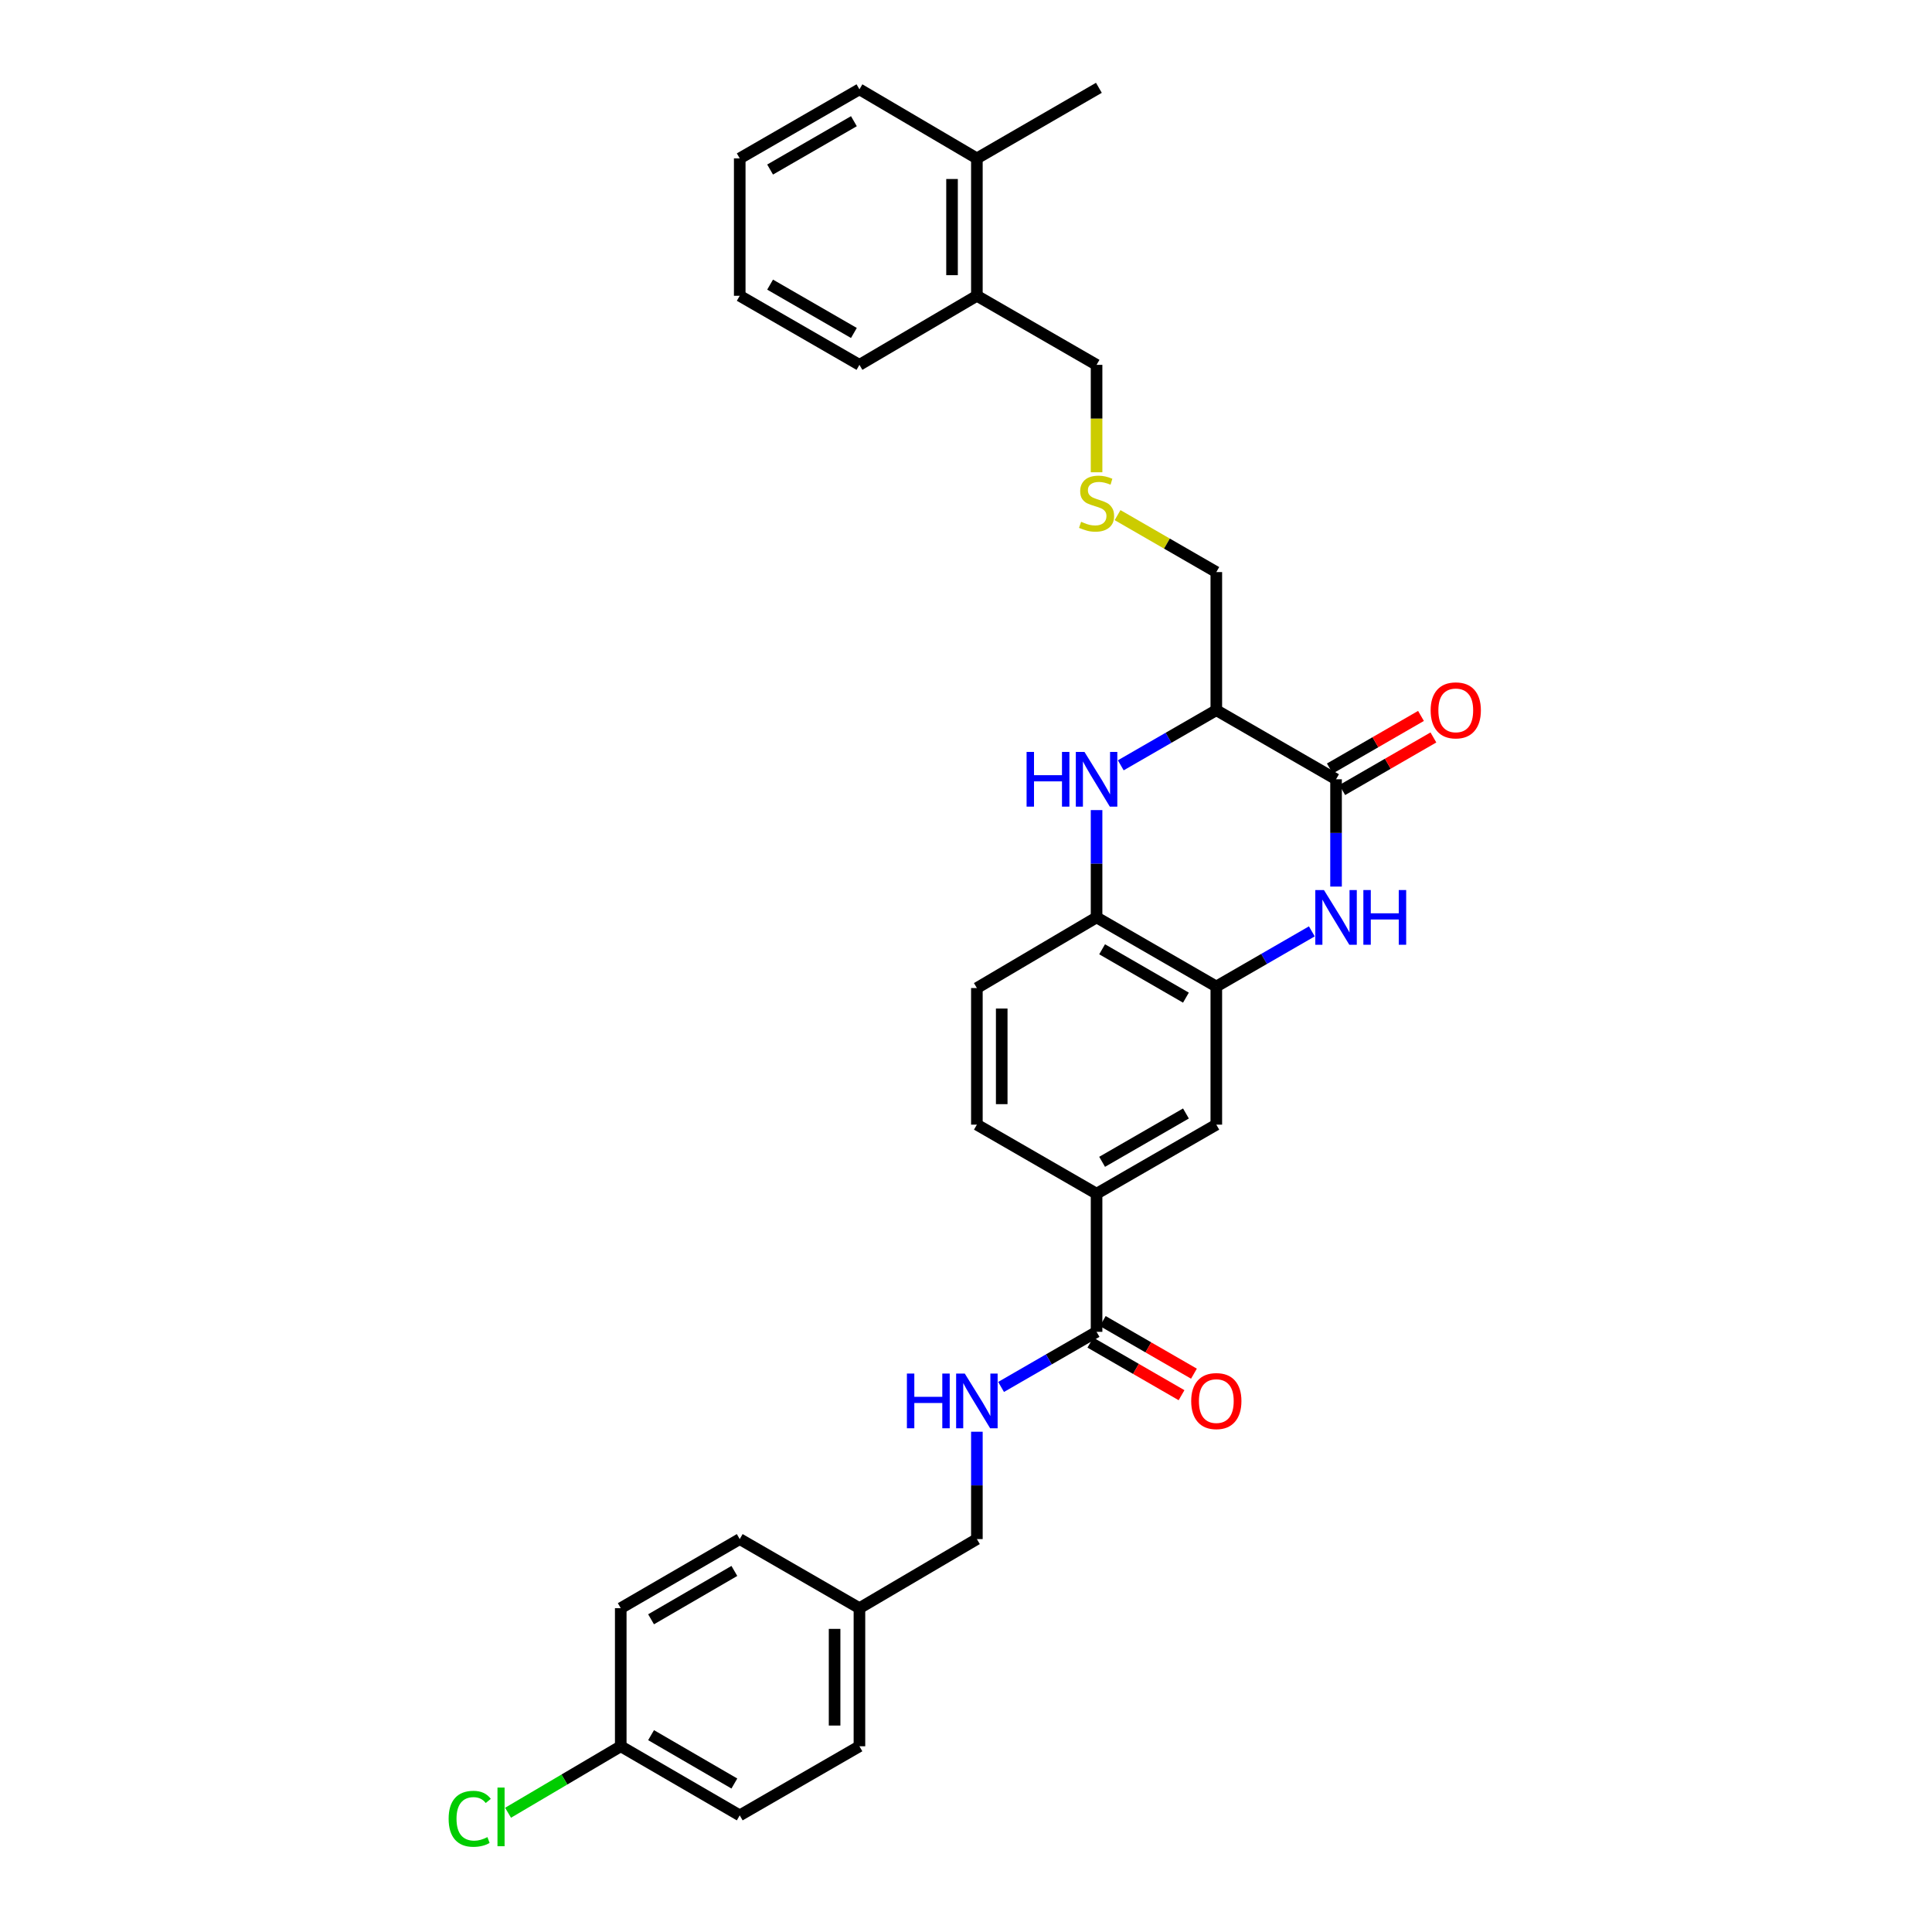 <?xml version='1.0' encoding='iso-8859-1'?>
<svg version='1.1' baseProfile='full'
              xmlns='http://www.w3.org/2000/svg'
                      xmlns:rdkit='http://www.rdkit.org/xml'
                      xmlns:xlink='http://www.w3.org/1999/xlink'
                  xml:space='preserve'
width='1000px' height='1000px' viewBox='0 0 1000 1000'>
<!-- END OF HEADER -->
<rect style='opacity:1.0;fill:#FFFFFF;stroke:none' width='1000' height='1000' x='0' y='0'> </rect>
<path class='bond-0' d='M 691.535,458.895 L 691.535,431.125' style='fill:none;fill-rule:evenodd;stroke:#0000FF;stroke-width:6px;stroke-linecap:butt;stroke-linejoin:miter;stroke-opacity:1' />
<path class='bond-0' d='M 691.535,431.125 L 691.535,403.354' style='fill:none;fill-rule:evenodd;stroke:#000000;stroke-width:6px;stroke-linecap:butt;stroke-linejoin:miter;stroke-opacity:1' />
<path class='bond-3' d='M 679.006,482.074 L 654.284,496.343' style='fill:none;fill-rule:evenodd;stroke:#0000FF;stroke-width:6px;stroke-linecap:butt;stroke-linejoin:miter;stroke-opacity:1' />
<path class='bond-3' d='M 654.284,496.343 L 629.562,510.612' style='fill:none;fill-rule:evenodd;stroke:#000000;stroke-width:6px;stroke-linecap:butt;stroke-linejoin:miter;stroke-opacity:1' />
<path class='bond-2' d='M 691.535,403.354 L 629.562,367.599' style='fill:none;fill-rule:evenodd;stroke:#000000;stroke-width:6px;stroke-linecap:butt;stroke-linejoin:miter;stroke-opacity:1' />
<path class='bond-9' d='M 694.749,408.923 L 718.337,395.312' style='fill:none;fill-rule:evenodd;stroke:#000000;stroke-width:6px;stroke-linecap:butt;stroke-linejoin:miter;stroke-opacity:1' />
<path class='bond-9' d='M 718.337,395.312 L 741.926,381.701' style='fill:none;fill-rule:evenodd;stroke:#FF0000;stroke-width:6px;stroke-linecap:butt;stroke-linejoin:miter;stroke-opacity:1' />
<path class='bond-9' d='M 688.322,397.785 L 711.91,384.174' style='fill:none;fill-rule:evenodd;stroke:#000000;stroke-width:6px;stroke-linecap:butt;stroke-linejoin:miter;stroke-opacity:1' />
<path class='bond-9' d='M 711.91,384.174 L 735.499,370.563' style='fill:none;fill-rule:evenodd;stroke:#FF0000;stroke-width:6px;stroke-linecap:butt;stroke-linejoin:miter;stroke-opacity:1' />
<path class='bond-1' d='M 567.582,419.301 L 567.582,447.072' style='fill:none;fill-rule:evenodd;stroke:#0000FF;stroke-width:6px;stroke-linecap:butt;stroke-linejoin:miter;stroke-opacity:1' />
<path class='bond-1' d='M 567.582,447.072 L 567.582,474.843' style='fill:none;fill-rule:evenodd;stroke:#000000;stroke-width:6px;stroke-linecap:butt;stroke-linejoin:miter;stroke-opacity:1' />
<path class='bond-31' d='M 580.111,396.127 L 604.837,381.863' style='fill:none;fill-rule:evenodd;stroke:#0000FF;stroke-width:6px;stroke-linecap:butt;stroke-linejoin:miter;stroke-opacity:1' />
<path class='bond-31' d='M 604.837,381.863 L 629.562,367.599' style='fill:none;fill-rule:evenodd;stroke:#000000;stroke-width:6px;stroke-linecap:butt;stroke-linejoin:miter;stroke-opacity:1' />
<path class='bond-17' d='M 629.562,367.599 L 629.562,296.111' style='fill:none;fill-rule:evenodd;stroke:#000000;stroke-width:6px;stroke-linecap:butt;stroke-linejoin:miter;stroke-opacity:1' />
<path class='bond-4' d='M 629.562,510.612 L 567.582,474.843' style='fill:none;fill-rule:evenodd;stroke:#000000;stroke-width:6px;stroke-linecap:butt;stroke-linejoin:miter;stroke-opacity:1' />
<path class='bond-4' d='M 613.838,516.384 L 570.452,491.345' style='fill:none;fill-rule:evenodd;stroke:#000000;stroke-width:6px;stroke-linecap:butt;stroke-linejoin:miter;stroke-opacity:1' />
<path class='bond-7' d='M 629.562,510.612 L 629.562,582.115' style='fill:none;fill-rule:evenodd;stroke:#000000;stroke-width:6px;stroke-linecap:butt;stroke-linejoin:miter;stroke-opacity:1' />
<path class='bond-11' d='M 567.582,474.843 L 505.631,511.412' style='fill:none;fill-rule:evenodd;stroke:#000000;stroke-width:6px;stroke-linecap:butt;stroke-linejoin:miter;stroke-opacity:1' />
<path class='bond-5' d='M 567.582,689.358 L 567.582,617.855' style='fill:none;fill-rule:evenodd;stroke:#000000;stroke-width:6px;stroke-linecap:butt;stroke-linejoin:miter;stroke-opacity:1' />
<path class='bond-8' d='M 567.582,689.358 L 542.871,703.62' style='fill:none;fill-rule:evenodd;stroke:#000000;stroke-width:6px;stroke-linecap:butt;stroke-linejoin:miter;stroke-opacity:1' />
<path class='bond-8' d='M 542.871,703.62 L 518.159,717.883' style='fill:none;fill-rule:evenodd;stroke:#0000FF;stroke-width:6px;stroke-linecap:butt;stroke-linejoin:miter;stroke-opacity:1' />
<path class='bond-10' d='M 564.37,694.927 L 587.965,708.539' style='fill:none;fill-rule:evenodd;stroke:#000000;stroke-width:6px;stroke-linecap:butt;stroke-linejoin:miter;stroke-opacity:1' />
<path class='bond-10' d='M 587.965,708.539 L 611.561,722.151' style='fill:none;fill-rule:evenodd;stroke:#FF0000;stroke-width:6px;stroke-linecap:butt;stroke-linejoin:miter;stroke-opacity:1' />
<path class='bond-10' d='M 570.795,683.789 L 594.391,697.401' style='fill:none;fill-rule:evenodd;stroke:#000000;stroke-width:6px;stroke-linecap:butt;stroke-linejoin:miter;stroke-opacity:1' />
<path class='bond-10' d='M 594.391,697.401 L 617.986,711.013' style='fill:none;fill-rule:evenodd;stroke:#FF0000;stroke-width:6px;stroke-linecap:butt;stroke-linejoin:miter;stroke-opacity:1' />
<path class='bond-6' d='M 567.582,617.855 L 629.562,582.115' style='fill:none;fill-rule:evenodd;stroke:#000000;stroke-width:6px;stroke-linecap:butt;stroke-linejoin:miter;stroke-opacity:1' />
<path class='bond-6' d='M 570.456,601.355 L 613.842,576.336' style='fill:none;fill-rule:evenodd;stroke:#000000;stroke-width:6px;stroke-linecap:butt;stroke-linejoin:miter;stroke-opacity:1' />
<path class='bond-12' d='M 567.582,617.855 L 505.631,582.115' style='fill:none;fill-rule:evenodd;stroke:#000000;stroke-width:6px;stroke-linecap:butt;stroke-linejoin:miter;stroke-opacity:1' />
<path class='bond-16' d='M 505.631,741.061 L 505.631,768.846' style='fill:none;fill-rule:evenodd;stroke:#0000FF;stroke-width:6px;stroke-linecap:butt;stroke-linejoin:miter;stroke-opacity:1' />
<path class='bond-16' d='M 505.631,768.846 L 505.631,796.63' style='fill:none;fill-rule:evenodd;stroke:#000000;stroke-width:6px;stroke-linecap:butt;stroke-linejoin:miter;stroke-opacity:1' />
<path class='bond-32' d='M 505.631,511.412 L 505.631,582.115' style='fill:none;fill-rule:evenodd;stroke:#000000;stroke-width:6px;stroke-linecap:butt;stroke-linejoin:miter;stroke-opacity:1' />
<path class='bond-32' d='M 518.49,522.017 L 518.49,571.509' style='fill:none;fill-rule:evenodd;stroke:#000000;stroke-width:6px;stroke-linecap:butt;stroke-linejoin:miter;stroke-opacity:1' />
<path class='bond-13' d='M 505.631,153.098 L 567.582,188.846' style='fill:none;fill-rule:evenodd;stroke:#000000;stroke-width:6px;stroke-linecap:butt;stroke-linejoin:miter;stroke-opacity:1' />
<path class='bond-14' d='M 505.631,153.098 L 505.631,81.981' style='fill:none;fill-rule:evenodd;stroke:#000000;stroke-width:6px;stroke-linecap:butt;stroke-linejoin:miter;stroke-opacity:1' />
<path class='bond-14' d='M 492.772,142.43 L 492.772,92.649' style='fill:none;fill-rule:evenodd;stroke:#000000;stroke-width:6px;stroke-linecap:butt;stroke-linejoin:miter;stroke-opacity:1' />
<path class='bond-28' d='M 505.631,153.098 L 444.844,188.846' style='fill:none;fill-rule:evenodd;stroke:#000000;stroke-width:6px;stroke-linecap:butt;stroke-linejoin:miter;stroke-opacity:1' />
<path class='bond-26' d='M 505.631,81.981 L 568.782,45.455' style='fill:none;fill-rule:evenodd;stroke:#000000;stroke-width:6px;stroke-linecap:butt;stroke-linejoin:miter;stroke-opacity:1' />
<path class='bond-27' d='M 505.631,81.981 L 444.844,46.233' style='fill:none;fill-rule:evenodd;stroke:#000000;stroke-width:6px;stroke-linecap:butt;stroke-linejoin:miter;stroke-opacity:1' />
<path class='bond-15' d='M 578.451,266.626 L 604.007,281.368' style='fill:none;fill-rule:evenodd;stroke:#CCCC00;stroke-width:6px;stroke-linecap:butt;stroke-linejoin:miter;stroke-opacity:1' />
<path class='bond-15' d='M 604.007,281.368 L 629.562,296.111' style='fill:none;fill-rule:evenodd;stroke:#000000;stroke-width:6px;stroke-linecap:butt;stroke-linejoin:miter;stroke-opacity:1' />
<path class='bond-25' d='M 567.582,244.448 L 567.582,216.647' style='fill:none;fill-rule:evenodd;stroke:#CCCC00;stroke-width:6px;stroke-linecap:butt;stroke-linejoin:miter;stroke-opacity:1' />
<path class='bond-25' d='M 567.582,216.647 L 567.582,188.846' style='fill:none;fill-rule:evenodd;stroke:#000000;stroke-width:6px;stroke-linecap:butt;stroke-linejoin:miter;stroke-opacity:1' />
<path class='bond-19' d='M 505.631,796.63 L 444.844,832.385' style='fill:none;fill-rule:evenodd;stroke:#000000;stroke-width:6px;stroke-linecap:butt;stroke-linejoin:miter;stroke-opacity:1' />
<path class='bond-18' d='M 321.298,903.866 L 382.885,939.629' style='fill:none;fill-rule:evenodd;stroke:#000000;stroke-width:6px;stroke-linecap:butt;stroke-linejoin:miter;stroke-opacity:1' />
<path class='bond-18' d='M 336.993,898.111 L 380.104,923.144' style='fill:none;fill-rule:evenodd;stroke:#000000;stroke-width:6px;stroke-linecap:butt;stroke-linejoin:miter;stroke-opacity:1' />
<path class='bond-20' d='M 321.298,903.866 L 292.135,921.071' style='fill:none;fill-rule:evenodd;stroke:#000000;stroke-width:6px;stroke-linecap:butt;stroke-linejoin:miter;stroke-opacity:1' />
<path class='bond-20' d='M 292.135,921.071 L 262.971,938.275' style='fill:none;fill-rule:evenodd;stroke:#00CC00;stroke-width:6px;stroke-linecap:butt;stroke-linejoin:miter;stroke-opacity:1' />
<path class='bond-33' d='M 321.298,903.866 L 321.298,832.385' style='fill:none;fill-rule:evenodd;stroke:#000000;stroke-width:6px;stroke-linecap:butt;stroke-linejoin:miter;stroke-opacity:1' />
<path class='bond-23' d='M 444.844,832.385 L 382.885,796.63' style='fill:none;fill-rule:evenodd;stroke:#000000;stroke-width:6px;stroke-linecap:butt;stroke-linejoin:miter;stroke-opacity:1' />
<path class='bond-24' d='M 444.844,832.385 L 444.844,903.866' style='fill:none;fill-rule:evenodd;stroke:#000000;stroke-width:6px;stroke-linecap:butt;stroke-linejoin:miter;stroke-opacity:1' />
<path class='bond-24' d='M 431.985,843.107 L 431.985,893.144' style='fill:none;fill-rule:evenodd;stroke:#000000;stroke-width:6px;stroke-linecap:butt;stroke-linejoin:miter;stroke-opacity:1' />
<path class='bond-21' d='M 321.298,832.385 L 382.885,796.63' style='fill:none;fill-rule:evenodd;stroke:#000000;stroke-width:6px;stroke-linecap:butt;stroke-linejoin:miter;stroke-opacity:1' />
<path class='bond-21' d='M 336.992,838.143 L 380.103,813.114' style='fill:none;fill-rule:evenodd;stroke:#000000;stroke-width:6px;stroke-linecap:butt;stroke-linejoin:miter;stroke-opacity:1' />
<path class='bond-22' d='M 382.885,939.629 L 444.844,903.866' style='fill:none;fill-rule:evenodd;stroke:#000000;stroke-width:6px;stroke-linecap:butt;stroke-linejoin:miter;stroke-opacity:1' />
<path class='bond-34' d='M 444.844,46.233 L 382.885,81.981' style='fill:none;fill-rule:evenodd;stroke:#000000;stroke-width:6px;stroke-linecap:butt;stroke-linejoin:miter;stroke-opacity:1' />
<path class='bond-34' d='M 441.976,62.733 L 398.605,87.757' style='fill:none;fill-rule:evenodd;stroke:#000000;stroke-width:6px;stroke-linecap:butt;stroke-linejoin:miter;stroke-opacity:1' />
<path class='bond-29' d='M 444.844,188.846 L 382.885,153.098' style='fill:none;fill-rule:evenodd;stroke:#000000;stroke-width:6px;stroke-linecap:butt;stroke-linejoin:miter;stroke-opacity:1' />
<path class='bond-29' d='M 441.976,172.346 L 398.605,147.322' style='fill:none;fill-rule:evenodd;stroke:#000000;stroke-width:6px;stroke-linecap:butt;stroke-linejoin:miter;stroke-opacity:1' />
<path class='bond-30' d='M 382.885,153.098 L 382.885,81.981' style='fill:none;fill-rule:evenodd;stroke:#000000;stroke-width:6px;stroke-linecap:butt;stroke-linejoin:miter;stroke-opacity:1' />
<path  class='atom-0' d='M 685.275 460.683
L 694.555 475.683
Q 695.475 477.163, 696.955 479.843
Q 698.435 482.523, 698.515 482.683
L 698.515 460.683
L 702.275 460.683
L 702.275 489.003
L 698.395 489.003
L 688.435 472.603
Q 687.275 470.683, 686.035 468.483
Q 684.835 466.283, 684.475 465.603
L 684.475 489.003
L 680.795 489.003
L 680.795 460.683
L 685.275 460.683
' fill='#0000FF'/>
<path  class='atom-0' d='M 705.675 460.683
L 709.515 460.683
L 709.515 472.723
L 723.995 472.723
L 723.995 460.683
L 727.835 460.683
L 727.835 489.003
L 723.995 489.003
L 723.995 475.923
L 709.515 475.923
L 709.515 489.003
L 705.675 489.003
L 705.675 460.683
' fill='#0000FF'/>
<path  class='atom-2' d='M 531.362 389.194
L 535.202 389.194
L 535.202 401.234
L 549.682 401.234
L 549.682 389.194
L 553.522 389.194
L 553.522 417.514
L 549.682 417.514
L 549.682 404.434
L 535.202 404.434
L 535.202 417.514
L 531.362 417.514
L 531.362 389.194
' fill='#0000FF'/>
<path  class='atom-2' d='M 561.322 389.194
L 570.602 404.194
Q 571.522 405.674, 573.002 408.354
Q 574.482 411.034, 574.562 411.194
L 574.562 389.194
L 578.322 389.194
L 578.322 417.514
L 574.442 417.514
L 564.482 401.114
Q 563.322 399.194, 562.082 396.994
Q 560.882 394.794, 560.522 394.114
L 560.522 417.514
L 556.842 417.514
L 556.842 389.194
L 561.322 389.194
' fill='#0000FF'/>
<path  class='atom-9' d='M 469.411 710.953
L 473.251 710.953
L 473.251 722.993
L 487.731 722.993
L 487.731 710.953
L 491.571 710.953
L 491.571 739.273
L 487.731 739.273
L 487.731 726.193
L 473.251 726.193
L 473.251 739.273
L 469.411 739.273
L 469.411 710.953
' fill='#0000FF'/>
<path  class='atom-9' d='M 499.371 710.953
L 508.651 725.953
Q 509.571 727.433, 511.051 730.113
Q 512.531 732.793, 512.611 732.953
L 512.611 710.953
L 516.371 710.953
L 516.371 739.273
L 512.491 739.273
L 502.531 722.873
Q 501.371 720.953, 500.131 718.753
Q 498.931 716.553, 498.571 715.873
L 498.571 739.273
L 494.891 739.273
L 494.891 710.953
L 499.371 710.953
' fill='#0000FF'/>
<path  class='atom-10' d='M 740.501 367.679
Q 740.501 360.879, 743.861 357.079
Q 747.221 353.279, 753.501 353.279
Q 759.781 353.279, 763.141 357.079
Q 766.501 360.879, 766.501 367.679
Q 766.501 374.559, 763.101 378.479
Q 759.701 382.359, 753.501 382.359
Q 747.261 382.359, 743.861 378.479
Q 740.501 374.599, 740.501 367.679
M 753.501 379.159
Q 757.821 379.159, 760.141 376.279
Q 762.501 373.359, 762.501 367.679
Q 762.501 362.119, 760.141 359.319
Q 757.821 356.479, 753.501 356.479
Q 749.181 356.479, 746.821 359.279
Q 744.501 362.079, 744.501 367.679
Q 744.501 373.399, 746.821 376.279
Q 749.181 379.159, 753.501 379.159
' fill='#FF0000'/>
<path  class='atom-11' d='M 616.562 725.193
Q 616.562 718.393, 619.922 714.593
Q 623.282 710.793, 629.562 710.793
Q 635.842 710.793, 639.202 714.593
Q 642.562 718.393, 642.562 725.193
Q 642.562 732.073, 639.162 735.993
Q 635.762 739.873, 629.562 739.873
Q 623.322 739.873, 619.922 735.993
Q 616.562 732.113, 616.562 725.193
M 629.562 736.673
Q 633.882 736.673, 636.202 733.793
Q 638.562 730.873, 638.562 725.193
Q 638.562 719.633, 636.202 716.833
Q 633.882 713.993, 629.562 713.993
Q 625.242 713.993, 622.882 716.793
Q 620.562 719.593, 620.562 725.193
Q 620.562 730.913, 622.882 733.793
Q 625.242 736.673, 629.562 736.673
' fill='#FF0000'/>
<path  class='atom-16' d='M 559.582 270.076
Q 559.902 270.196, 561.222 270.756
Q 562.542 271.316, 563.982 271.676
Q 565.462 271.996, 566.902 271.996
Q 569.582 271.996, 571.142 270.716
Q 572.702 269.396, 572.702 267.116
Q 572.702 265.556, 571.902 264.596
Q 571.142 263.636, 569.942 263.116
Q 568.742 262.596, 566.742 261.996
Q 564.222 261.236, 562.702 260.516
Q 561.222 259.796, 560.142 258.276
Q 559.102 256.756, 559.102 254.196
Q 559.102 250.636, 561.502 248.436
Q 563.942 246.236, 568.742 246.236
Q 572.022 246.236, 575.742 247.796
L 574.822 250.876
Q 571.422 249.476, 568.862 249.476
Q 566.102 249.476, 564.582 250.636
Q 563.062 251.756, 563.102 253.716
Q 563.102 255.236, 563.862 256.156
Q 564.662 257.076, 565.782 257.596
Q 566.942 258.116, 568.862 258.716
Q 571.422 259.516, 572.942 260.316
Q 574.462 261.116, 575.542 262.756
Q 576.662 264.356, 576.662 267.116
Q 576.662 271.036, 574.022 273.156
Q 571.422 275.236, 567.062 275.236
Q 564.542 275.236, 562.622 274.676
Q 560.742 274.156, 558.502 273.236
L 559.582 270.076
' fill='#CCCC00'/>
<path  class='atom-21' d='M 232.212 941.402
Q 232.212 934.362, 235.492 930.682
Q 238.812 926.962, 245.092 926.962
Q 250.932 926.962, 254.052 931.082
L 251.412 933.242
Q 249.132 930.242, 245.092 930.242
Q 240.812 930.242, 238.532 933.122
Q 236.292 935.962, 236.292 941.402
Q 236.292 947.002, 238.612 949.882
Q 240.972 952.762, 245.532 952.762
Q 248.652 952.762, 252.292 950.882
L 253.412 953.882
Q 251.932 954.842, 249.692 955.402
Q 247.452 955.962, 244.972 955.962
Q 238.812 955.962, 235.492 952.202
Q 232.212 948.442, 232.212 941.402
' fill='#00CC00'/>
<path  class='atom-21' d='M 257.492 925.242
L 261.172 925.242
L 261.172 955.602
L 257.492 955.602
L 257.492 925.242
' fill='#00CC00'/>
</svg>
